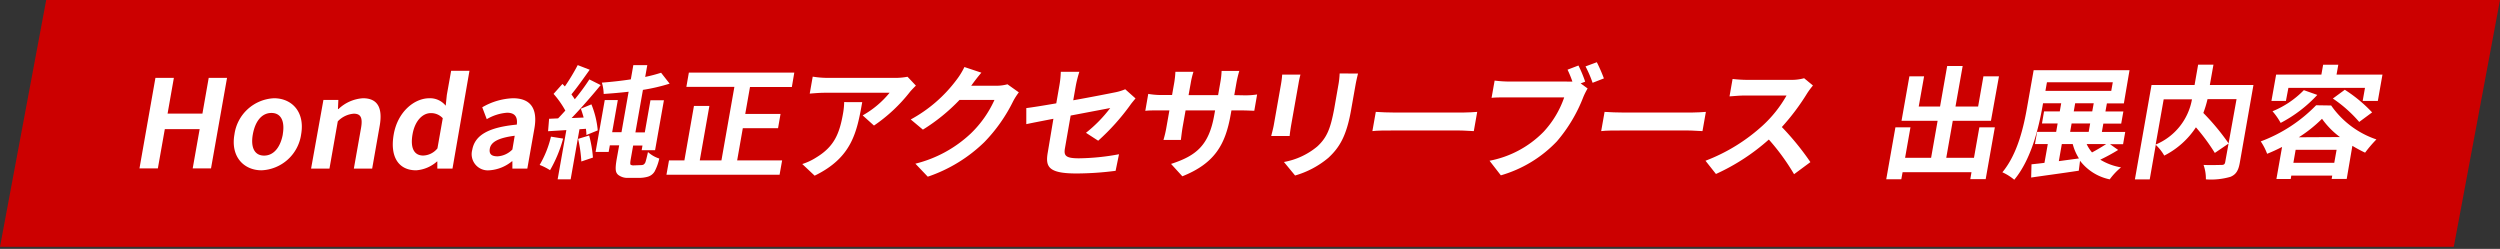 <svg xmlns="http://www.w3.org/2000/svg" viewBox="0 0 442 44" width="442px" height="44px">
  <rect x="0" y="0" width="442" height="44" fill="#333333" stroke="none"/>
  <defs>
    <style>
      .ec5ddbee-b6e1-4a03-836d-88b07bd25366 {
        fill: #c00;
        fill-rule: evenodd;
      }

      .b20ea765-7763-4b29-b09b-9d4f99ec53b0 {
        fill: #fff;
      }
    </style>
  </defs>
  <title>ct_title</title>
  <g id="ff7e29cb-8c41-48b6-a8aa-b0609926779d" data-name="レイヤー 2">
    <g id="f4965eab-f3cc-40f4-91e6-faccfc553890" data-name="レイヤー 1">
      <path class="ec5ddbee-b6e1-4a03-836d-88b07bd25366" d="M8.17,0H442l-8.17,43.63H0Z"/>
      <g>
        <path class="b20ea765-7763-4b29-b09b-9d4f99ec53b0" d="M27.48,13.77h3.26l-1.11,6.31h6.16l1.11-6.31h3.24l-2.83,16H34.07l1.23-6.94H29.14l-1.23,6.94H24.66Z"/>
        <path class="b20ea765-7763-4b29-b09b-9d4f99ec53b0" d="M41.45,23.76a7.41,7.41,0,0,1,7-6.39c3.08,0,5.5,2.34,4.79,6.39a7.39,7.39,0,0,1-7,6.35C43.17,30.11,40.74,27.77,41.45,23.76Zm8.54,0c.4-2.3-.28-3.79-2-3.79s-2.88,1.49-3.29,3.79.29,3.75,2,3.75S49.59,26,50,23.76Z"/>
        <path class="b20ea765-7763-4b29-b09b-9d4f99ec53b0" d="M57.18,17.67h2.64l-.07,1.61h.09a6.92,6.92,0,0,1,4.34-1.91c2.67,0,3.49,1.82,2.95,4.88L65.8,29.81H62.56l1.27-7.17c.33-1.87-.08-2.54-1.29-2.54a4.36,4.36,0,0,0-2.82,1.36l-1.47,8.35H55Z"/>
        <path class="b20ea765-7763-4b29-b09b-9d4f99ec53b0" d="M69.61,23.76c.7-4,3.64-6.39,6.3-6.39a3.55,3.55,0,0,1,2.89,1.32l.2-1.91.76-4.26H83l-3,17.29H77.32l0-1.26h-.06a6.19,6.19,0,0,1-3.69,1.56C70.47,30.11,68.91,27.73,69.61,23.76Zm7.73,2.47.94-5.33A2.79,2.79,0,0,0,76.15,20c-1.39,0-2.78,1.3-3.21,3.73s.26,3.77,1.89,3.77A3.37,3.37,0,0,0,77.34,26.23Z"/>
        <path class="b20ea765-7763-4b29-b09b-9d4f99ec53b0" d="M83.49,26.51c.46-2.6,2.84-4,7.88-4.48.16-1.19-.2-2.1-1.72-2.1a8.28,8.28,0,0,0-3.59,1.14l-.8-2.1a11.6,11.6,0,0,1,5.43-1.6c3.13,0,4.41,1.84,3.79,5.35l-1.25,7.09H90.59v-1.3h-.07a7,7,0,0,1-4,1.6A2.86,2.86,0,0,1,83.49,26.51Zm7.1-.08L91,24c-3.06.39-4.21,1.19-4.4,2.27s.44,1.37,1.39,1.37A4,4,0,0,0,90.59,26.43Z"/>
        <path class="b20ea765-7763-4b29-b09b-9d4f99ec53b0" d="M99.56,24.5a23.22,23.22,0,0,1-2.31,5.59,10.21,10.21,0,0,0-1.84-.93,18.06,18.06,0,0,0,2-5Zm5-6.05a15.68,15.68,0,0,1,1.12,4.6l-2,.82a9.35,9.35,0,0,0-.09-1.1l-1.14.08-1.56,8.86H98.59L100.13,23l-3.23.2L97.08,21l1.59-.07c.4-.41.84-.89,1.28-1.38a16.18,16.18,0,0,0-2.08-2.95l1.57-1.76.43.44a37,37,0,0,0,2.27-3.77l2.12.82c-1.05,1.47-2.23,3.16-3.23,4.35.21.31.42.59.59.87,1-1.21,1.89-2.45,2.58-3.51l2,1c-1.54,1.88-3.45,4.07-5.14,5.83l2.13-.09c-.15-.54-.32-1.08-.5-1.56Zm-.4,5.51a20.71,20.71,0,0,1,.67,3.9l-2.05.69a23.07,23.07,0,0,0-.57-4Zm8.95,5.24a2.43,2.43,0,0,0,.59-.06.86.86,0,0,0,.41-.46c.09-.26.27-.95.45-1.8a5.41,5.41,0,0,0,2,1.15,8.88,8.88,0,0,1-.82,2.28,2.07,2.07,0,0,1-1.2.93,5.67,5.67,0,0,1-1.6.21h-1.89a2.66,2.66,0,0,1-1.76-.54c-.43-.39-.59-.86-.26-2.77l.44-2.45h-1.65l-.21,1.17H105.3l1.62-9.17h2.31l-1,5.68h1.65l1.26-7.15c-1.51.17-3,.3-4.41.39a7.43,7.43,0,0,0-.32-2c1.67-.13,3.45-.32,5.12-.58l.44-2.51h2.47l-.37,2.08a26.75,26.75,0,0,0,2.81-.74l1.51,1.93a32.54,32.54,0,0,1-4.72,1.1l-1.33,7.52H114l1-5.68h2.38l-1.56,8.82h-2.37l.14-.82h-1.65l-.44,2.49c-.08.48-.1.8,0,.91a1,1,0,0,0,.53.11Z"/>
        <path class="b20ea765-7763-4b29-b09b-9d4f99ec53b0" d="M138.28,28.36l-.45,2.53h-20l.45-2.53H121l1.69-9.63h2.73l-1.7,9.63h3.83l2.29-13h-8.49l.44-2.52h18.64L140,15.38H132.6l-.84,4.76H138l-.44,2.52h-6.23l-1,5.7Z"/>
        <path class="b20ea765-7763-4b29-b09b-9d4f99ec53b0" d="M152.44,18.06c-.95,5.38-1.84,9.8-8.41,13L141.84,29a10.41,10.41,0,0,0,2.52-1.19c3.14-1.91,4.07-4.2,4.69-7.76a12.51,12.51,0,0,0,.2-2Zm9.49-2.92c-.29.28-.8.8-1.06,1.12a28.18,28.18,0,0,1-6.35,5.94l-2-1.8a16.65,16.65,0,0,0,4.76-4H145.87c-.93,0-1.66.07-2.71.15l.53-3a16.88,16.88,0,0,0,2.64.22h11.86a11.65,11.65,0,0,0,2.26-.2Z"/>
        <path class="b20ea765-7763-4b29-b09b-9d4f99ec53b0" d="M180.13,16.33a11,11,0,0,0-1,1.56,28.21,28.21,0,0,1-5.1,7.24,26.49,26.49,0,0,1-10,6.11l-2.19-2.3a22,22,0,0,0,9.81-5.35,19.19,19.19,0,0,0,4.17-5.92h-6.18a32.63,32.63,0,0,1-6.47,5.25l-2.15-1.8a24.92,24.92,0,0,0,8.09-7,12.85,12.85,0,0,0,1.4-2.27l3,1c-.66.75-1.38,1.73-1.73,2.21l-.08.1h4.42a7.32,7.32,0,0,0,2-.26Z"/>
        <path class="b20ea765-7763-4b29-b09b-9d4f99ec53b0" d="M192,23.48a24.17,24.17,0,0,0,4.29-4.38l-7,1.33-1,5.74c-.24,1.34.08,1.82,2.47,1.82a40.56,40.56,0,0,0,7.08-.72l-.6,2.93a54.55,54.55,0,0,1-6.91.47c-5,0-5.53-1.19-5.08-3.74L186.24,21c-2,.39-3.83.74-4.79.95l0-2.84c1.06-.13,3.05-.45,5.3-.84l.54-3.1a16.73,16.73,0,0,0,.26-2.47h3.28a19.8,19.8,0,0,0-.63,2.47l-.45,2.56c3.31-.59,6.5-1.22,7.53-1.43a8.82,8.82,0,0,0,1.66-.52l1.82,1.62c-.25.31-.66.78-.93,1.17a39.36,39.36,0,0,1-5.67,6.31Z"/>
        <path class="b20ea765-7763-4b29-b09b-9d4f99ec53b0" d="M219.82,16.85a13.52,13.52,0,0,0,2.44-.15l-.5,2.88c-.48,0-1.25-.06-2.41-.06h-1.63l-.13.71c-.94,5.37-2.84,8.65-8.55,10.94l-2-2.19c4.5-1.45,6.71-3.33,7.64-8.64l.15-.82h-5.22l-.52,2.94c-.16.95-.25,1.84-.31,2.28h-3.08a19.08,19.08,0,0,0,.53-2.28l.52-2.94h-1.87c-1.1,0-1.9,0-2.39.08l.52-3a13.44,13.44,0,0,0,2.34.2h1.87l.38-2.15a16.37,16.37,0,0,0,.21-1.95H211a14,14,0,0,0-.48,2l-.38,2.12h5.22l.4-2.28a14.37,14.37,0,0,0,.22-2h3.13a19.17,19.17,0,0,0-.49,2l-.4,2.28Z"/>
        <path class="b20ea765-7763-4b29-b09b-9d4f99ec53b0" d="M229.92,13.19a16.69,16.69,0,0,0-.35,1.64l-1.3,7.33c-.09.54-.22,1.38-.26,1.88h-3.26c.1-.41.33-1.25.45-1.9l1.29-7.31a16,16,0,0,0,.2-1.64ZM240.1,13c-.15.61-.32,1.3-.47,2.17l-.76,4.29c-.82,4.66-2.09,6.65-4,8.43a16,16,0,0,1-5.9,3.14L227,28.64a12.71,12.71,0,0,0,5.88-2.73c1.78-1.63,2.35-3.25,3-6.63l.72-4.12a14.44,14.44,0,0,0,.25-2.17Z"/>
        <path class="b20ea765-7763-4b29-b09b-9d4f99ec53b0" d="M243.24,19.78c.78.06,2.37.12,3.51.12h11.82c1,0,2-.08,2.6-.12l-.6,3.4c-.53,0-1.63-.11-2.56-.11H246.2c-1.26,0-2.74,0-3.56.11Z"/>
        <path class="b20ea765-7763-4b29-b09b-9d4f99ec53b0" d="M279.46,14.75l1.23.89a13,13,0,0,0-.75,1.49A26.86,26.86,0,0,1,275.25,25a22.1,22.1,0,0,1-9.9,6l-2-2.58a18.13,18.13,0,0,0,9.53-5.09,17.08,17.08,0,0,0,3.67-6.11H266.35c-1,0-2.06,0-2.64.08l.54-3.05a23.31,23.31,0,0,0,2.59.17H277a10.34,10.34,0,0,0,1,0,19.16,19.16,0,0,0-.86-2.1l1.93-.74a22.6,22.6,0,0,1,1.19,2.86ZM282.32,11a29.24,29.24,0,0,1,1.25,2.86l-2,.78a20.43,20.43,0,0,0-1.25-2.9Z"/>
        <path class="b20ea765-7763-4b29-b09b-9d4f99ec53b0" d="M283.69,19.78c.79.06,2.38.12,3.52.12H299c1,0,2-.08,2.6-.12l-.6,3.4c-.53,0-1.63-.11-2.56-.11H286.66c-1.26,0-2.74,0-3.57.11Z"/>
        <path class="b20ea765-7763-4b29-b09b-9d4f99ec53b0" d="M320.53,15.12a14,14,0,0,0-1,1.34,39.81,39.81,0,0,1-4.5,6,47.6,47.6,0,0,1,5.05,6.2l-2.89,2.14a38.53,38.53,0,0,0-4.46-6.13,37,37,0,0,1-9.35,6.09l-1.85-2.34a31.75,31.75,0,0,0,10.11-6.22,21.57,21.57,0,0,0,4.22-5.31h-7.46c-.92,0-2.16.13-2.62.15l.54-3.08a23.32,23.32,0,0,0,2.57.16h7.74a8.26,8.26,0,0,0,2.34-.29Z"/>
        <path class="b20ea765-7763-4b29-b09b-9d4f99ec53b0" d="M352.69,22.51l-1.62,9.16h-2.72l.21-1.23H336.38l-.23,1.25h-2.66l1.62-9.18h2.66l-.95,5.39h4.6l1.15-6.54h-6.38l1.39-7.87h2.6l-.95,5.35H343l1.26-7.17H347l-1.27,7.17h4l.94-5.35h2.75L352,21.36h-6.75L344.1,27.9H349l.95-5.39Z"/>
        <path class="b20ea765-7763-4b29-b09b-9d4f99ec53b0" d="M374.49,26.51a32.77,32.77,0,0,1-3.16,1.72A10.26,10.26,0,0,0,375,29.59,11.4,11.4,0,0,0,373,31.71a8.84,8.84,0,0,1-5.25-3.29l-.22,1.76c-2.94.45-6.07.86-8.42,1.21l.06-2.34c.67-.07,1.46-.15,2.29-.26l.59-3.32h-2.27l.38-2.16h3.37l.26-1.48h-2.77l.37-2.14h2.78l.25-1.43h-3.21l-.09.52c-.67,3.79-2,9.42-5,13a8.87,8.87,0,0,0-2.1-1.32c2.76-3.34,3.8-8.22,4.4-11.66l1.13-6.39h16.95l-1,5.87h-3l-.26,1.43h3.17l-.38,2.14h-3.16l-.26,1.48h4.13l-.38,2.16h-2.31ZM361.63,16.07h11.64l.27-1.52H361.9ZM364,28.49l3.56-.48a8.87,8.87,0,0,1-1.1-2.54h-1.93Zm2-5.18h3.28l.26-1.48h-3.28Zm.64-3.62h3.27l.26-1.43h-3.28Zm2.28,5.78a6.55,6.55,0,0,0,.95,1.48c.85-.46,1.78-1,2.5-1.48Z"/>
        <path class="b20ea765-7763-4b29-b09b-9d4f99ec53b0" d="M396,28.75c-.24,1.38-.66,2.1-1.65,2.51a12.31,12.31,0,0,1-4.35.45,7.33,7.33,0,0,0-.41-2.55c1.29.06,2.76,0,3.18,0s.58-.13.65-.52l2-11.11h-5.13a19.22,19.22,0,0,1-.74,2.44,41,41,0,0,1,4.48,5.4l-2.45,1.67a35,35,0,0,0-3.34-4.53,14.57,14.57,0,0,1-5.6,5,8.07,8.07,0,0,0-1.5-1.9l-1.07,6.11h-2.62l2.94-16.69H388l.63-3.6h2.71l-.64,3.6h7.71Zm-14.88-3.19a10.68,10.68,0,0,0,6.42-8h-5Z"/>
        <path class="b20ea765-7763-4b29-b09b-9d4f99ec53b0" d="M412.15,18.65a15.92,15.92,0,0,0,8,6,22.49,22.49,0,0,0-2,2.34,23.79,23.79,0,0,1-2.25-1.21l-1,5.85h-2.66l.1-.58h-7.24l-.1.6h-2.53l1-5.67c-.88.45-1.76.86-2.64,1.21A10.37,10.37,0,0,0,399.7,25a26.6,26.6,0,0,0,9.79-6.39Zm-8-.8h-2.56l.83-4.66h8l.31-1.74h2.68l-.31,1.74h8.12l-.82,4.66h-2.68l.41-2.32H404.59Zm5.55-1.07a23.77,23.77,0,0,1-6.48,4.95,11.93,11.93,0,0,0-1.44-2.06,16.34,16.34,0,0,0,5.54-3.73Zm3,12,.41-2.3h-7.24l-.4,2.3Zm1-4.55A14.48,14.48,0,0,1,410.53,21a23.67,23.67,0,0,1-4.1,3.27Zm.86-8.36a25.09,25.09,0,0,1,4.83,4l-2.28,1.69a23.35,23.35,0,0,0-4.66-4.14Z"/>
      </g>
    </g>
  </g>
</svg>
